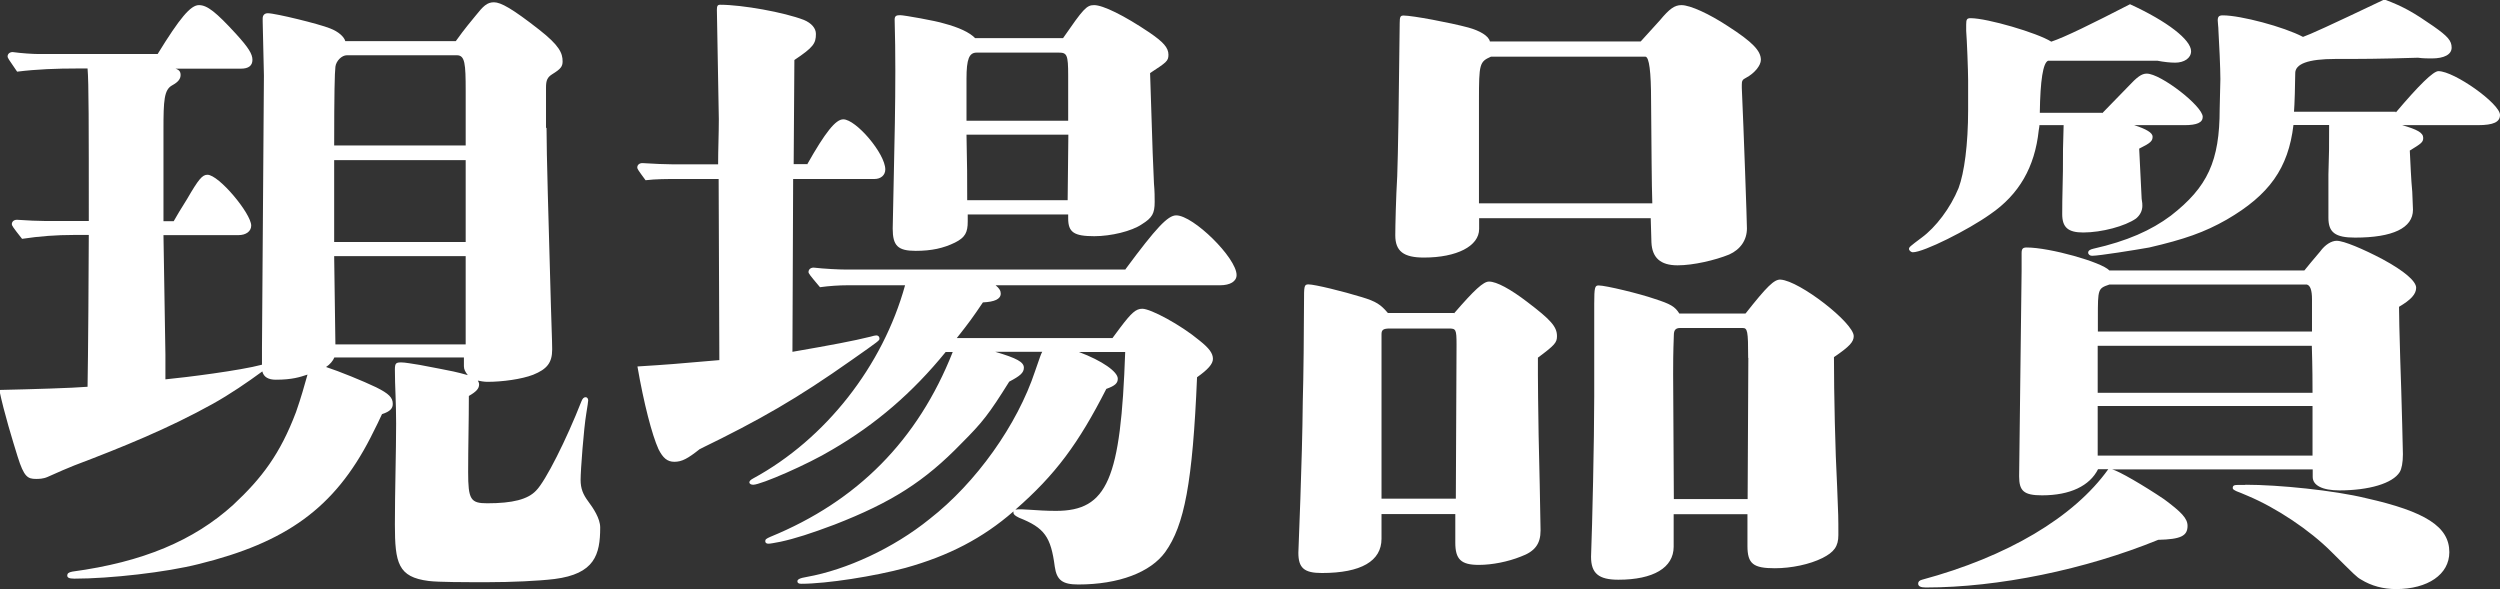 <?xml version="1.0" encoding="UTF-8"?><svg id="_レイヤー_2" xmlns="http://www.w3.org/2000/svg" viewBox="0 0 141.62 33.37"><rect x="0" y="0" width="141.62" height="33.37" fill="#333333" stroke="none"/><defs><style>.cls-1{fill:#fff;}</style></defs><g id="design"><path class="cls-1" d="M30.96,7.23c0,1.51.11,5.11.25,10.15.07,2.12.07,2.23.07,2.41,0,.76-.29,1.12-1.08,1.44-.65.25-1.73.4-2.59.4-.18,0-.4-.04-.54-.07q.07.11.07.22c0,.22-.14.4-.58.65,0,1.44-.04,2.88-.04,4.32,0,1.55.14,1.76,1.08,1.76,1.44,0,2.3-.22,2.77-.72.54-.54,1.73-2.92,2.56-5.04.07-.18.14-.25.25-.25.07,0,.14.07.14.18,0,.07-.04.32-.11.76-.14.83-.32,3.2-.32,3.74,0,.5.14.83.43,1.22s.68.97.68,1.48c0,1.55-.32,2.63-2.59,2.92-.9.11-2.45.18-3.78.18s-2.81,0-3.35-.07c-1.73-.22-1.91-1.01-1.91-3.2,0-1.87.07-4.14.07-5.72,0-1.26-.07-2.09-.07-3.06,0-.36.07-.4.36-.4.22,0,.58.07,1.04.14.22.04.58.11,1.15.22.58.11.94.18,1.58.36-.14-.18-.22-.32-.22-.5v-.5h-7.34c-.07.18-.25.4-.47.54.76.25,2.09.79,2.84,1.15.72.36.94.58.94.94,0,.25-.14.43-.61.58-.22.47-.25.54-.65,1.33-2.05,4-4.79,5.94-9.72,7.16-1.84.47-5.04.83-7.06.83-.32,0-.4-.07-.4-.18s.07-.18.29-.22c4-.54,6.88-1.76,9.11-3.78,1.62-1.51,2.66-2.88,3.56-5.26.29-.83.47-1.48.65-2.12-.43.14-.86.29-1.8.29-.4,0-.68-.14-.76-.47-.83.61-1.84,1.3-2.81,1.84-2.52,1.4-5.11,2.45-7.85,3.49-.36.14-.86.36-1.51.65-.25.11-.5.11-.65.11-.47,0-.68-.11-1.04-1.26-.29-.94-.76-2.45-1.04-3.78,1.84-.04,4.18-.11,5-.18,0-.32.04-1.48.07-8.6h-.86c-.97,0-1.94.07-2.92.22-.54-.68-.58-.76-.58-.83,0-.14.11-.25.29-.25.54.04,1.26.07,1.62.07h2.45c0-5.44,0-7.85-.07-8.64h-.61c-1.12,0-2.27.04-3.38.18-.5-.72-.54-.79-.54-.86,0-.14.11-.25.29-.25.5.07,1.15.11,1.44.11h6.77c1.26-2.05,1.87-2.77,2.34-2.77s.97.4,2.09,1.62c.72.79.94,1.15.94,1.48s-.22.5-.65.5h-3.71c.22.07.29.18.29.36,0,.22-.14.4-.47.58-.47.25-.5.86-.5,2.52v5.18h.58q.22-.4.76-1.26c.65-1.12.86-1.37,1.15-1.37.65,0,2.48,2.2,2.48,2.88,0,.32-.29.54-.72.54h-4.25l.11,6.77v1.4c1.15-.11,4.25-.5,5.47-.83v-.97l.11-15.41-.07-3.06v-.18c0-.18.11-.29.29-.29.43,0,2.92.61,3.53.86.47.18.79.47.86.72h6.26c.18-.25.43-.61,1.12-1.44.43-.54.65-.76,1.04-.76s1.04.36,2.56,1.55c1.15.9,1.33,1.33,1.33,1.8,0,.29-.11.43-.58.72-.29.18-.36.36-.36.76v2.3ZM26.38,5.15c0-1.55-.04-2.02-.5-2.02h-6.23c-.29,0-.61.32-.65.65-.04.32-.07,1.55-.07,4.46h7.45v-3.1ZM18.93,9.07v4.64h7.45v-4.64h-7.45ZM18.93,14.51q.04,3.2.07,5h7.38v-5h-7.45Z"/><path class="cls-1" d="M45.72,9.32c1.04-1.84,1.62-2.56,2.05-2.56.72,0,2.38,1.94,2.38,2.84,0,.32-.25.54-.61.54h-4.61l-.04,9.79c2.3-.4,3.42-.61,4.43-.86.14-.04.25-.07.32-.07.11,0,.18.07.18.18s0,.11-1.58,1.22c-3.06,2.16-5.18,3.38-8.6,5.04-.68.54-1.01.72-1.44.72-.4,0-.65-.22-.9-.72-.36-.79-.83-2.59-1.19-4.68,1.76-.11,2.12-.14,4.64-.36l-.04-10.26h-2.34c-.58,0-1.22,0-1.8.07-.43-.58-.47-.65-.47-.72,0-.14.11-.25.29-.25.58.04,1.37.07,1.73.07h2.56c0-.86.04-1.69.04-2.56l-.11-6.19c0-.22.04-.29.18-.29,1.26,0,3.64.43,4.75.86.43.18.68.47.68.79,0,.54-.14.76-1.22,1.48l-.04,5.9h.76ZM63.75,15.26c1.76-2.38,2.41-3.06,2.88-3.06.97,0,3.42,2.41,3.42,3.38,0,.36-.36.58-.94.58h-12.71c.22.18.29.32.29.47,0,.32-.36.47-1.01.5-.58.86-.79,1.15-1.48,2.02h8.82c.18-.25.32-.43.43-.58.65-.86.9-1.08,1.26-1.08.47,0,2.16.9,3.24,1.8.54.43.76.72.76,1.04,0,.29-.29.61-.9,1.04-.25,5.98-.72,8.39-1.8,9.9-.83,1.15-2.63,1.84-4.93,1.84-.9,0-1.22-.25-1.33-1.01-.22-1.69-.58-2.2-2.02-2.77-.22-.11-.32-.18-.32-.29v-.07c-1.73,1.51-3.67,2.52-6.12,3.2-1.73.47-4.46.9-5.9.9-.14,0-.22-.04-.22-.14s.11-.18.54-.25c2.23-.4,4.9-1.62,6.95-3.28,2.63-2.05,4.97-5.33,5.98-8.39.29-.83.32-.94.4-1.08h-2.66c1.22.36,1.62.58,1.62.9,0,.29-.22.47-.83.79-1.15,1.84-1.51,2.3-2.7,3.49-2.09,2.16-3.96,3.35-7.2,4.61-1.33.5-2.23.79-3.06.97-.36.07-.58.11-.68.11s-.18-.04-.18-.14.04-.14.29-.25c4.93-2.02,8.35-5.47,10.33-10.47h-.4c-1.87,2.3-3.96,4.1-6.44,5.54-1.37.83-4.03,1.98-4.46,1.98-.11,0-.22-.04-.22-.14,0-.07.07-.14.22-.22,4.1-2.23,7.34-6.37,8.6-10.94h-3.24c-.5,0-1.08.04-1.58.11-.61-.72-.65-.79-.65-.86,0-.14.11-.25.29-.25.61.07,1.44.11,1.84.11h15.84ZM60.22,2.16c1.15-1.66,1.33-1.87,1.76-1.87.5,0,1.69.58,3.13,1.55.79.54,1.08.86,1.08,1.26,0,.36-.11.43-1.04,1.04.14,4.57.18,5.44.22,6.26.04.43.04.79.04,1.04,0,.65-.14.9-.72,1.26-.58.4-1.76.68-2.7.68-1.15,0-1.48-.22-1.48-1.01v-.22h-5.69v.4c0,.61-.14.9-.72,1.19-.65.32-1.33.47-2.23.47-1.01,0-1.3-.29-1.3-1.26.07-3.96.22-8.03.11-11.84,0-.22.11-.25.32-.25s2.02.32,2.48.47c.83.22,1.44.5,1.76.83h4.97ZM60.51,4.28c0-1.19-.07-1.3-.54-1.3h-4.64c-.43,0-.58.36-.58,1.48v2.38h5.76v-2.56ZM54.75,7.63c.04,1.91.04,2.34.04,3.71h5.69l.04-3.71h-5.76ZM61.12,19.94c1.33.5,2.2,1.12,2.2,1.51,0,.25-.14.4-.65.58-1.58,3.1-2.88,4.86-5.15,6.84.36-.07,1.15.07,2.3.07,2.92,0,3.67-1.8,3.92-9h-2.63Z"/><path class="cls-1" d="M82.37,17.75c1.15-1.33,1.66-1.8,1.98-1.8.43,0,1.22.43,2.16,1.15,1.33,1.01,1.69,1.4,1.69,1.94,0,.36-.11.5-1.08,1.22v.97q0,.86.04,3.42.07,2.88.11,5.4c0,.76-.32,1.19-1.12,1.48-.72.29-1.62.47-2.38.47-1.01,0-1.33-.32-1.33-1.26v-1.62h-4.18v1.4c0,1.26-1.15,1.94-3.38,1.94-1.01,0-1.33-.29-1.33-1.15,0-.11.22-5.18.25-8.57.04-1.3.07-4.21.07-5.62,0-.9,0-1.01.25-1.01.36,0,1.98.4,3.02.72.83.25,1.08.43,1.48.9h3.74ZM82.51,19.51c0-.86-.04-.9-.43-.9h-3.35c-.36,0-.47.07-.47.32v9.32h4.21l.04-8.75ZM92.95,2.34c.36-.4.72-.79,1.08-1.19.54-.65.83-.86,1.22-.86.5,0,1.58.5,2.63,1.19,1.4.9,1.87,1.4,1.87,1.91,0,.32-.36.76-.83,1.01-.22.11-.25.18-.25.4v.18c.11,2.45.29,7.56.29,7.96,0,.65-.36,1.19-1.01,1.48-.79.32-2.02.61-2.92.61-.97,0-1.44-.43-1.48-1.3l-.04-1.37h-9.72v.61c0,.97-1.26,1.62-3.13,1.62-1.15,0-1.62-.36-1.62-1.26,0-.5.04-2.2.11-3.35q.07-1.91.14-8.67c0-.36.04-.43.22-.43.5,0,2.63.4,3.67.68.65.18,1.15.47,1.22.79h8.53ZM93.6,11.52c-.04-1.22-.04-2.77-.07-5.83q0-2.45-.32-2.48h-8.75c-.65.29-.68.4-.68,2.48v5.83h9.83ZM98.89,17.75c1.19-1.51,1.62-1.94,1.98-1.91,1.08.07,4.14,2.45,4.14,3.2,0,.32-.22.58-1.12,1.19,0,2.09.07,5.29.18,7.34.07,1.62.07,1.76.07,2.74,0,.65-.25.97-.9,1.3-.72.36-1.76.58-2.7.58-1.22,0-1.55-.25-1.55-1.26v-1.8h-4.18v1.84c0,1.19-1.15,1.87-3.13,1.87-1.12,0-1.55-.36-1.55-1.3.07-1.8.18-6.59.18-9.07v-5.26c0-.94.04-1.04.25-1.04.4,0,2.34.47,3.17.76.9.29,1.15.43,1.4.83h3.74ZM99.03,20.27c0-1.55-.04-1.69-.32-1.69h-3.53c-.25,0-.36.11-.36.4-.04,1.04-.04,1.66-.04,2.23l.04,7.06h4.18l.04-7.99Z"/><path class="cls-1" d="M119.09,6.41q.32-.32,1.44-1.48c.54-.58.79-.76,1.08-.76.79,0,3.17,1.84,3.17,2.45,0,.32-.32.47-1.04.47h-2.84c.68.22,1.04.43,1.04.65,0,.25-.11.36-.76.68.11,2.3.11,2.34.14,2.84.04.25.04.29.04.4,0,.29-.14.54-.36.72-.61.43-1.94.79-2.99.79-.86,0-1.19-.29-1.19-1.04,0-.5,0-.65.04-2.45,0-1.22,0-1.26.04-2.59h-1.37q0,.07-.04.29c-.22,2.09-1.12,3.64-2.74,4.75-1.26.9-3.78,2.16-4.39,2.16-.11,0-.22-.11-.22-.18,0-.11.04-.14.72-.65.79-.58,1.62-1.66,2.09-2.81.32-.86.54-2.45.54-4.43v-1.66c0-.54-.07-2.34-.11-2.81v-.36c0-.29.04-.36.25-.36.94,0,3.78.83,4.57,1.33.76-.25,2.3-1.01,4.46-2.12,2.12.97,3.46,2.02,3.46,2.66,0,.4-.4.65-.9.65-.29,0-.65-.04-1.01-.11h-6.19q-.43.18-.47,2.95h3.53ZM130.53,15.33q.32-.4.9-1.08c.29-.4.65-.61.94-.61.4,0,1.51.47,2.59,1.04,1.26.68,1.91,1.26,1.91,1.62s-.29.68-.97,1.08q0,.68.07,3.02c.04,1.01.07,2.23.11,3.64l.04,1.69c0,.47-.07.83-.18,1.01-.4.65-1.76,1.04-3.42,1.04-.97,0-1.51-.29-1.51-.76v-.43h-11.37c.36.07,1.84.94,2.95,1.69.97.72,1.33,1.08,1.33,1.51,0,.58-.4.76-1.66.79-4.14,1.69-9.07,2.7-13.17,2.7-.29,0-.43-.07-.43-.22,0-.11.07-.18.22-.22,4.82-1.3,8.6-3.53,10.55-6.26h-.58c-.47.94-1.58,1.48-3.17,1.48-1.04,0-1.3-.25-1.3-1.08l.14-11.63v-1.01c0-.25.07-.32.29-.32,1.3,0,4.25.83,4.68,1.3h11.05ZM135.72,6.37q1.98-2.34,2.41-2.34c.9,0,3.49,1.84,3.49,2.48,0,.4-.36.58-1.26.58h-4.28c.86.25,1.19.43,1.19.72,0,.25-.11.32-.76.72.04.76.07,1.62.14,2.34l.04,1.01c0,1.04-1.15,1.58-3.28,1.58-1.12,0-1.51-.29-1.51-1.12v-2.45c.04-1.22.04-1.48.04-2.81h-2.02c-.29,2.45-1.37,3.96-3.78,5.36-1.26.72-2.41,1.12-4.39,1.58-.79.14-2.84.47-3.24.47-.11,0-.22-.07-.22-.18s.11-.18.29-.22c1.91-.43,3.28-1.04,4.39-1.87,2.09-1.62,2.77-3.1,2.77-6.05l.04-1.69c0-.58-.07-2.12-.11-2.74,0-.22-.04-.43-.04-.58,0-.22.07-.29.29-.29,1.01,0,3.46.65,4.54,1.22.4-.14,1.44-.61,4.61-2.12,1.08.4,1.69.76,2.77,1.51.83.58,1.04.83,1.04,1.22s-.43.61-1.12.61c-.22,0-.5,0-.79-.04-2.23.07-3.28.07-4.68.07q-2.3,0-2.27.83c0,.54-.04,1.84-.07,2.16h5.76ZM130.97,16.95q0-.76-.29-.83h-11.19c-.65.22-.65.25-.65,1.87v.79h12.13v-1.84ZM131,22.25c0-.47,0-1.37-.04-2.66h-12.13v2.66h12.17ZM118.83,23v2.81h12.17v-2.81h-12.17ZM127.19,27.46c1.91,0,5.04.32,6.84.76,3.38.76,4.72,1.62,4.72,3.06,0,1.26-1.22,2.09-3.02,2.09-.72,0-1.4-.18-1.98-.54-.25-.14-.32-.22-1.69-1.58-1.22-1.22-3.1-2.48-4.75-3.17-.32-.14-.43-.18-.61-.25-.14-.07-.22-.11-.22-.18,0-.14.07-.18.29-.18h.43Z"/></g></svg>